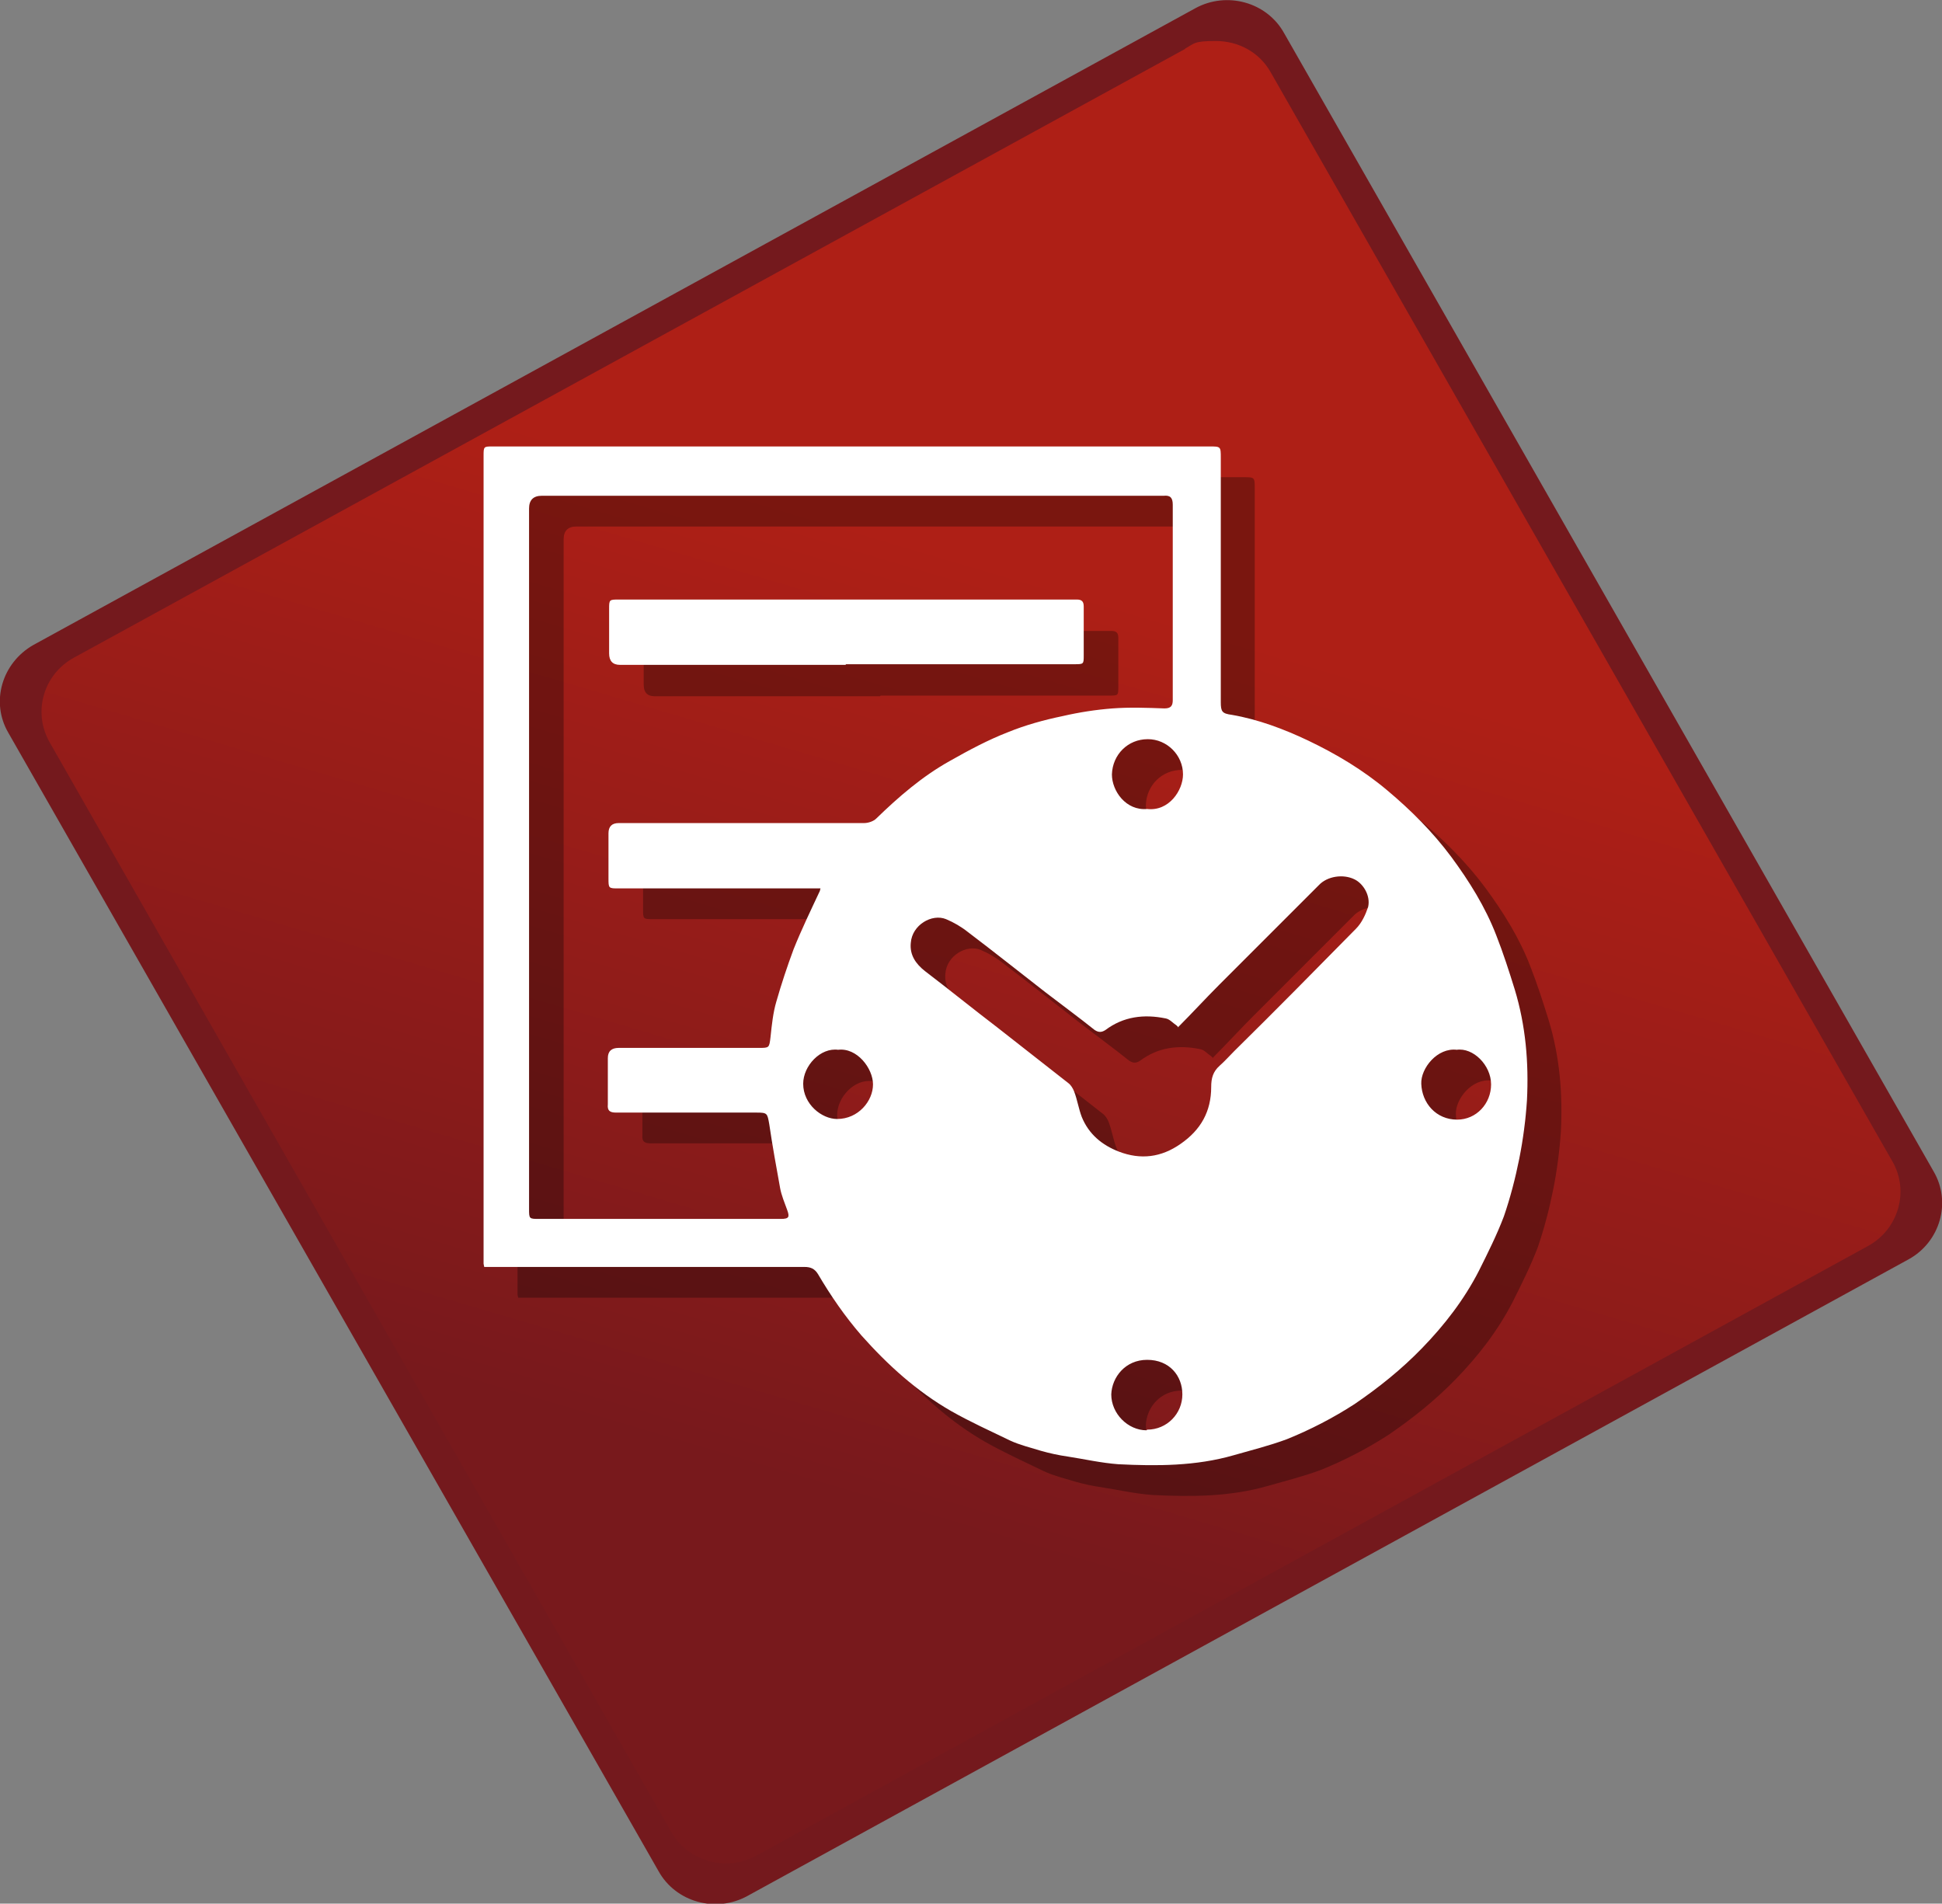 <?xml version="1.0" encoding="UTF-8"?>
<svg xmlns="http://www.w3.org/2000/svg" version="1.1" xmlns:xlink="http://www.w3.org/1999/xlink" viewBox="0 0 303.2 297.2">
  <rect x="0" y="0" width="303.2" height="297.2" fill="#808080" stroke="none"/>
  <defs>
    <style>
      .cls-1 {
        fill: #fff;
      }

      .cls-2 {
        opacity: .3;
      }

      .cls-3 {
        fill: #74191d;
      }

      .cls-4 {
        fill: url(#linear-gradient);
      }
    </style>
    <linearGradient id="linear-gradient" x1="193.2" y1="7.9" x2="110.3" y2="288.5" gradientUnits="userSpaceOnUse">
      <stop offset=".3" stop-color="#ae1f16"/>
      <stop offset=".8" stop-color="#78191c"/>
    </linearGradient>
  </defs>
  <!-- Generator: Adobe Illustrator 28.7.1, SVG Export Plug-In . SVG Version: 1.2.0 Build 142)  -->
  <g>
    <g id="Layer_1">
      <g>
        <path class="cls-3" d="M301.9,182.9c2.8,4.8,1,11-3.9,13.7l-181.3,99.4c-4.9,2.7-11.2,1-13.9-3.9L1.3,114.4c-2.8-4.8-1-10.9,3.9-13.7L186.6,1.3c4.9-2.7,11.2-1,13.9,3.9l101.4,177.7Z"/>
        <path class="cls-4" d="M185.1,7.6L11.5,102.7c-4.7,2.6-6.4,8.4-3.8,13.1l97.1,170.2c2.6,4.6,8.6,6.3,13.3,3.7l173.6-95.2c4.7-2.6,6.4-8.5,3.8-13.1L198.4,11.3c-1.8-3.2-5.1-4.9-8.6-4.9s-3.3.4-4.8,1.2"/>
        <g>
          <g class="cls-2">
            <path d="M80.8,202.1v-1.4c0-41.6,0-83.1,0-124.7,0-1.5,0-1.5,1.5-1.5,37.3,0,74.5,0,111.8,0,1.8,0,1.8,0,1.8,1.8,0,12.7,0,25.4,0,38.1,0,1.5.2,1.8,1.7,2,4.1.7,8.1,2.2,11.9,4,4.4,2.1,8.6,4.6,12.4,7.8,3.7,3.1,7.1,6.5,10,10.4,2.8,3.8,5.3,7.8,7,12.2,1.1,2.8,2,5.6,2.9,8.5,1.7,5.6,2.2,11.4,1.9,17.3-.2,3-.6,6.1-1.2,9.1-.6,3-1.4,6.1-2.4,9-1.1,2.9-2.5,5.7-3.9,8.5-2.3,4.5-5.4,8.5-8.9,12.1-3.2,3.3-6.7,6.1-10.5,8.7-3.4,2.2-6.9,4-10.6,5.5-2.7,1-5.5,1.7-8.3,2.5-5.9,1.7-12,1.7-18,1.4-2.7-.2-5.3-.8-7.9-1.2-1.4-.2-2.8-.5-4.2-.9-1.6-.5-3.3-.9-4.8-1.6-3.1-1.5-6.2-2.9-9.2-4.6-5.4-3.1-9.9-7.2-14-11.8-2.6-3-4.8-6.2-6.8-9.6-.5-.8-1.1-1.1-2.1-1.1-16.1,0-32.2,0-48.4,0-.5,0-1,0-1.6,0ZM133.5,143.5c-.5,0-1.1,0-1.7,0-9.9,0-19.8,0-29.8,0-1.6,0-1.6,0-1.6-1.6,0-2.3,0-4.6,0-7q0-1.6,1.6-1.6c12.8,0,25.5,0,38.3,0,.7,0,1.5-.3,1.9-.7,3.5-3.4,7.2-6.6,11.5-9,3-1.7,6-3.3,9.1-4.5,2.7-1.1,5.6-1.9,8.5-2.5,2.6-.6,5.2-1,7.8-1.2,2.7-.2,5.4-.1,8.1,0,1,0,1.3-.4,1.3-1.3,0-1.1,0-2.1,0-3.2,0-9.1,0-18.2,0-27.3,0-1.1-.4-1.5-1.4-1.4-.6,0-1.1,0-1.7,0-31.8,0-63.6,0-95.4,0q-2,0-2,2c0,36.4,0,72.9,0,109.3,0,1.6,0,1.6,1.6,1.6,12.6,0,25.2,0,37.7,0,1.3,0,1.4-.3,1-1.4-.4-1.1-.9-2.3-1.1-3.4-.6-3.3-1.2-6.6-1.7-10-.3-1.7-.3-1.8-2-1.8-7.3,0-14.6,0-21.9,0-1,0-1.4-.3-1.3-1.3,0-2.4,0-4.8,0-7.2q0-1.6,1.7-1.6c7.3,0,14.6,0,21.9,0,1.6,0,1.6,0,1.8-1.7.2-1.9.4-3.8.9-5.5.8-2.8,1.7-5.5,2.7-8.2,1.2-3,2.6-5.9,4.1-9.1ZM189.4,165.2c0,0-.2-.2-.3-.3-.6-.4-1.1-1-1.7-1.1-3.4-.7-6.6-.3-9.4,1.8-.6.4-1.1.4-1.7,0-2.5-2-5.1-3.9-7.7-5.9-4-3.1-8-6.3-12.1-9.4-1-.8-2.2-1.5-3.4-2-2.2-.9-5.3.9-5.5,3.7-.2,1.9.8,3.3,2.2,4.4,3.8,2.9,7.5,5.9,11.3,8.8,3.7,2.9,7.4,5.8,11.1,8.7.4.3.7.8.9,1.3.5,1.3.7,2.7,1.2,4,1.1,2.7,3.2,4.4,5.8,5.4,3.4,1.3,6.6.9,9.6-1.2,3.2-2.2,4.8-5.1,4.8-8.9,0-1.4.3-2.4,1.3-3.3.8-.7,1.5-1.5,2.3-2.3,6.4-6.3,12.7-12.7,19-19.1.9-.9,1.5-2.2,1.9-3.4.4-1.7-.7-3.6-2.1-4.3-1.8-.9-4.3-.5-5.6.9-5.2,5.2-10.3,10.3-15.5,15.5-2.2,2.2-4.3,4.5-6.5,6.7ZM184.4,131.1c3.4.4,5.6-2.9,5.6-5.4,0-3-2.5-5.5-5.5-5.5-3.1,0-5.5,2.4-5.6,5.5,0,2.6,2.2,5.7,5.5,5.4ZM184.5,228c3.1,0,5.5-2.5,5.5-5.5,0-2.9-2-5.4-5.5-5.4-3.4,0-5.5,2.7-5.6,5.4,0,3,2.6,5.6,5.5,5.6ZM232.9,168.7c-3.1-.4-5.7,2.9-5.6,5.3.1,3,2.3,5.6,5.6,5.6,3,0,5.3-2.5,5.3-5.5,0-3-2.8-5.8-5.4-5.4ZM136.2,168.8c-2.8-.4-5.5,2.5-5.5,5.3,0,3.2,2.9,5.5,5.3,5.5,3.3,0,5.6-2.8,5.6-5.4,0-2.5-2.5-5.8-5.5-5.4Z"/>
            <path d="M137.4,108.7c-11.7,0-23.4,0-35.2,0q-1.7,0-1.7-1.8c0-2.3,0-4.6,0-6.9,0-1.5,0-1.5,1.6-1.5,22.5,0,45.1,0,67.6,0,1.3,0,2.5,0,3.8,0,.8,0,1.1.3,1.1,1.1,0,2.5,0,5.1,0,7.6,0,1.4,0,1.4-1.5,1.4-11.9,0-23.7,0-35.6,0Z"/>
          </g>
          <g>
            <path class="cls-1" d="M75.5,197.3v-1.4c0-41.6,0-83.1,0-124.7,0-1.5,0-1.5,1.5-1.5,37.3,0,74.5,0,111.8,0,1.8,0,1.8,0,1.8,1.8,0,12.7,0,25.4,0,38.1,0,1.5.2,1.8,1.7,2,4.1.7,8.1,2.2,11.9,4,4.4,2.1,8.6,4.6,12.4,7.8,3.7,3.1,7.1,6.5,10,10.4,2.8,3.8,5.3,7.8,7,12.2,1.1,2.8,2,5.6,2.9,8.5,1.7,5.6,2.2,11.4,1.9,17.3-.2,3-.6,6.1-1.2,9.1-.6,3-1.4,6.1-2.4,9-1.1,2.9-2.5,5.7-3.9,8.5-2.3,4.5-5.4,8.5-8.9,12.1-3.2,3.3-6.7,6.1-10.5,8.7-3.4,2.2-6.9,4-10.6,5.5-2.7,1-5.5,1.7-8.3,2.5-5.9,1.7-12,1.7-18,1.4-2.7-.2-5.3-.8-7.9-1.2-1.4-.2-2.8-.5-4.2-.9-1.6-.5-3.3-.9-4.8-1.6-3.1-1.5-6.2-2.9-9.2-4.6-5.4-3.1-9.9-7.2-14-11.8-2.6-3-4.8-6.2-6.8-9.6-.5-.8-1.1-1.1-2.1-1.1-16.1,0-32.2,0-48.4,0-.5,0-1,0-1.6,0ZM128.1,138.7c-.5,0-1.1,0-1.7,0-9.9,0-19.8,0-29.8,0-1.6,0-1.6,0-1.6-1.6,0-2.3,0-4.6,0-7q0-1.6,1.6-1.6c12.8,0,25.5,0,38.3,0,.7,0,1.5-.3,1.9-.7,3.5-3.4,7.2-6.6,11.5-9,3-1.7,6-3.3,9.1-4.5,2.7-1.1,5.6-1.9,8.5-2.5,2.6-.6,5.2-1,7.8-1.2,2.7-.2,5.4-.1,8.1,0,1,0,1.3-.4,1.3-1.3,0-1.1,0-2.1,0-3.2,0-9.1,0-18.2,0-27.3,0-1.1-.4-1.5-1.4-1.4-.6,0-1.1,0-1.7,0-31.8,0-63.6,0-95.4,0q-2,0-2,2c0,36.4,0,72.9,0,109.3,0,1.6,0,1.6,1.6,1.6,12.6,0,25.2,0,37.7,0,1.3,0,1.4-.3,1-1.4-.4-1.1-.9-2.3-1.1-3.4-.6-3.3-1.2-6.6-1.7-10-.3-1.7-.3-1.8-2-1.8-7.3,0-14.6,0-21.9,0-1,0-1.4-.3-1.3-1.3,0-2.4,0-4.8,0-7.2q0-1.6,1.7-1.6c7.3,0,14.6,0,21.9,0,1.6,0,1.6,0,1.8-1.7.2-1.9.4-3.8.9-5.5.8-2.8,1.7-5.5,2.7-8.2,1.2-3,2.6-5.9,4.1-9.1ZM184,160.4c0,0-.2-.2-.3-.3-.6-.4-1.1-1-1.7-1.1-3.4-.7-6.6-.3-9.4,1.8-.6.4-1.1.4-1.7,0-2.5-2-5.1-3.9-7.7-5.9-4-3.1-8-6.3-12.1-9.4-1-.8-2.2-1.5-3.4-2-2.2-.9-5.3.9-5.5,3.7-.2,1.9.8,3.3,2.2,4.4,3.8,2.9,7.5,5.9,11.3,8.8,3.7,2.9,7.4,5.8,11.1,8.7.4.3.7.8.9,1.3.5,1.3.7,2.7,1.2,4,1.1,2.7,3.2,4.4,5.8,5.4,3.4,1.3,6.6.9,9.6-1.2,3.2-2.2,4.8-5.1,4.8-8.9,0-1.4.3-2.4,1.3-3.3.8-.7,1.5-1.5,2.3-2.3,6.4-6.3,12.7-12.7,19-19.1.9-.9,1.5-2.2,1.9-3.4.4-1.7-.7-3.6-2.1-4.3-1.8-.9-4.3-.5-5.6.9-5.2,5.2-10.3,10.3-15.5,15.5-2.2,2.2-4.3,4.5-6.5,6.7ZM179.1,126.3c3.4.4,5.6-2.9,5.6-5.4,0-3-2.5-5.5-5.5-5.5-3.1,0-5.5,2.4-5.6,5.5,0,2.6,2.2,5.7,5.5,5.4ZM179.1,223.2c3.1,0,5.5-2.5,5.5-5.5,0-2.9-2-5.4-5.5-5.4-3.4,0-5.5,2.7-5.6,5.4,0,3,2.6,5.6,5.5,5.6ZM227.5,163.9c-3.1-.4-5.7,2.9-5.6,5.3.1,3,2.3,5.6,5.6,5.6,3,0,5.3-2.5,5.3-5.5,0-3-2.8-5.8-5.4-5.4ZM130.9,163.9c-2.8-.4-5.5,2.5-5.5,5.3,0,3.2,2.9,5.5,5.3,5.5,3.3,0,5.6-2.8,5.6-5.4,0-2.5-2.5-5.8-5.5-5.4Z"/>
            <path class="cls-1" d="M132,103.8c-11.7,0-23.4,0-35.2,0q-1.7,0-1.7-1.8c0-2.3,0-4.6,0-6.9,0-1.5,0-1.5,1.6-1.5,22.5,0,45.1,0,67.6,0,1.3,0,2.5,0,3.8,0,.8,0,1.1.3,1.1,1.1,0,2.5,0,5.1,0,7.6,0,1.4,0,1.4-1.5,1.4-11.9,0-23.7,0-35.6,0Z"/>
          </g>
        </g>
      </g>
    </g>
  </g>
</svg>